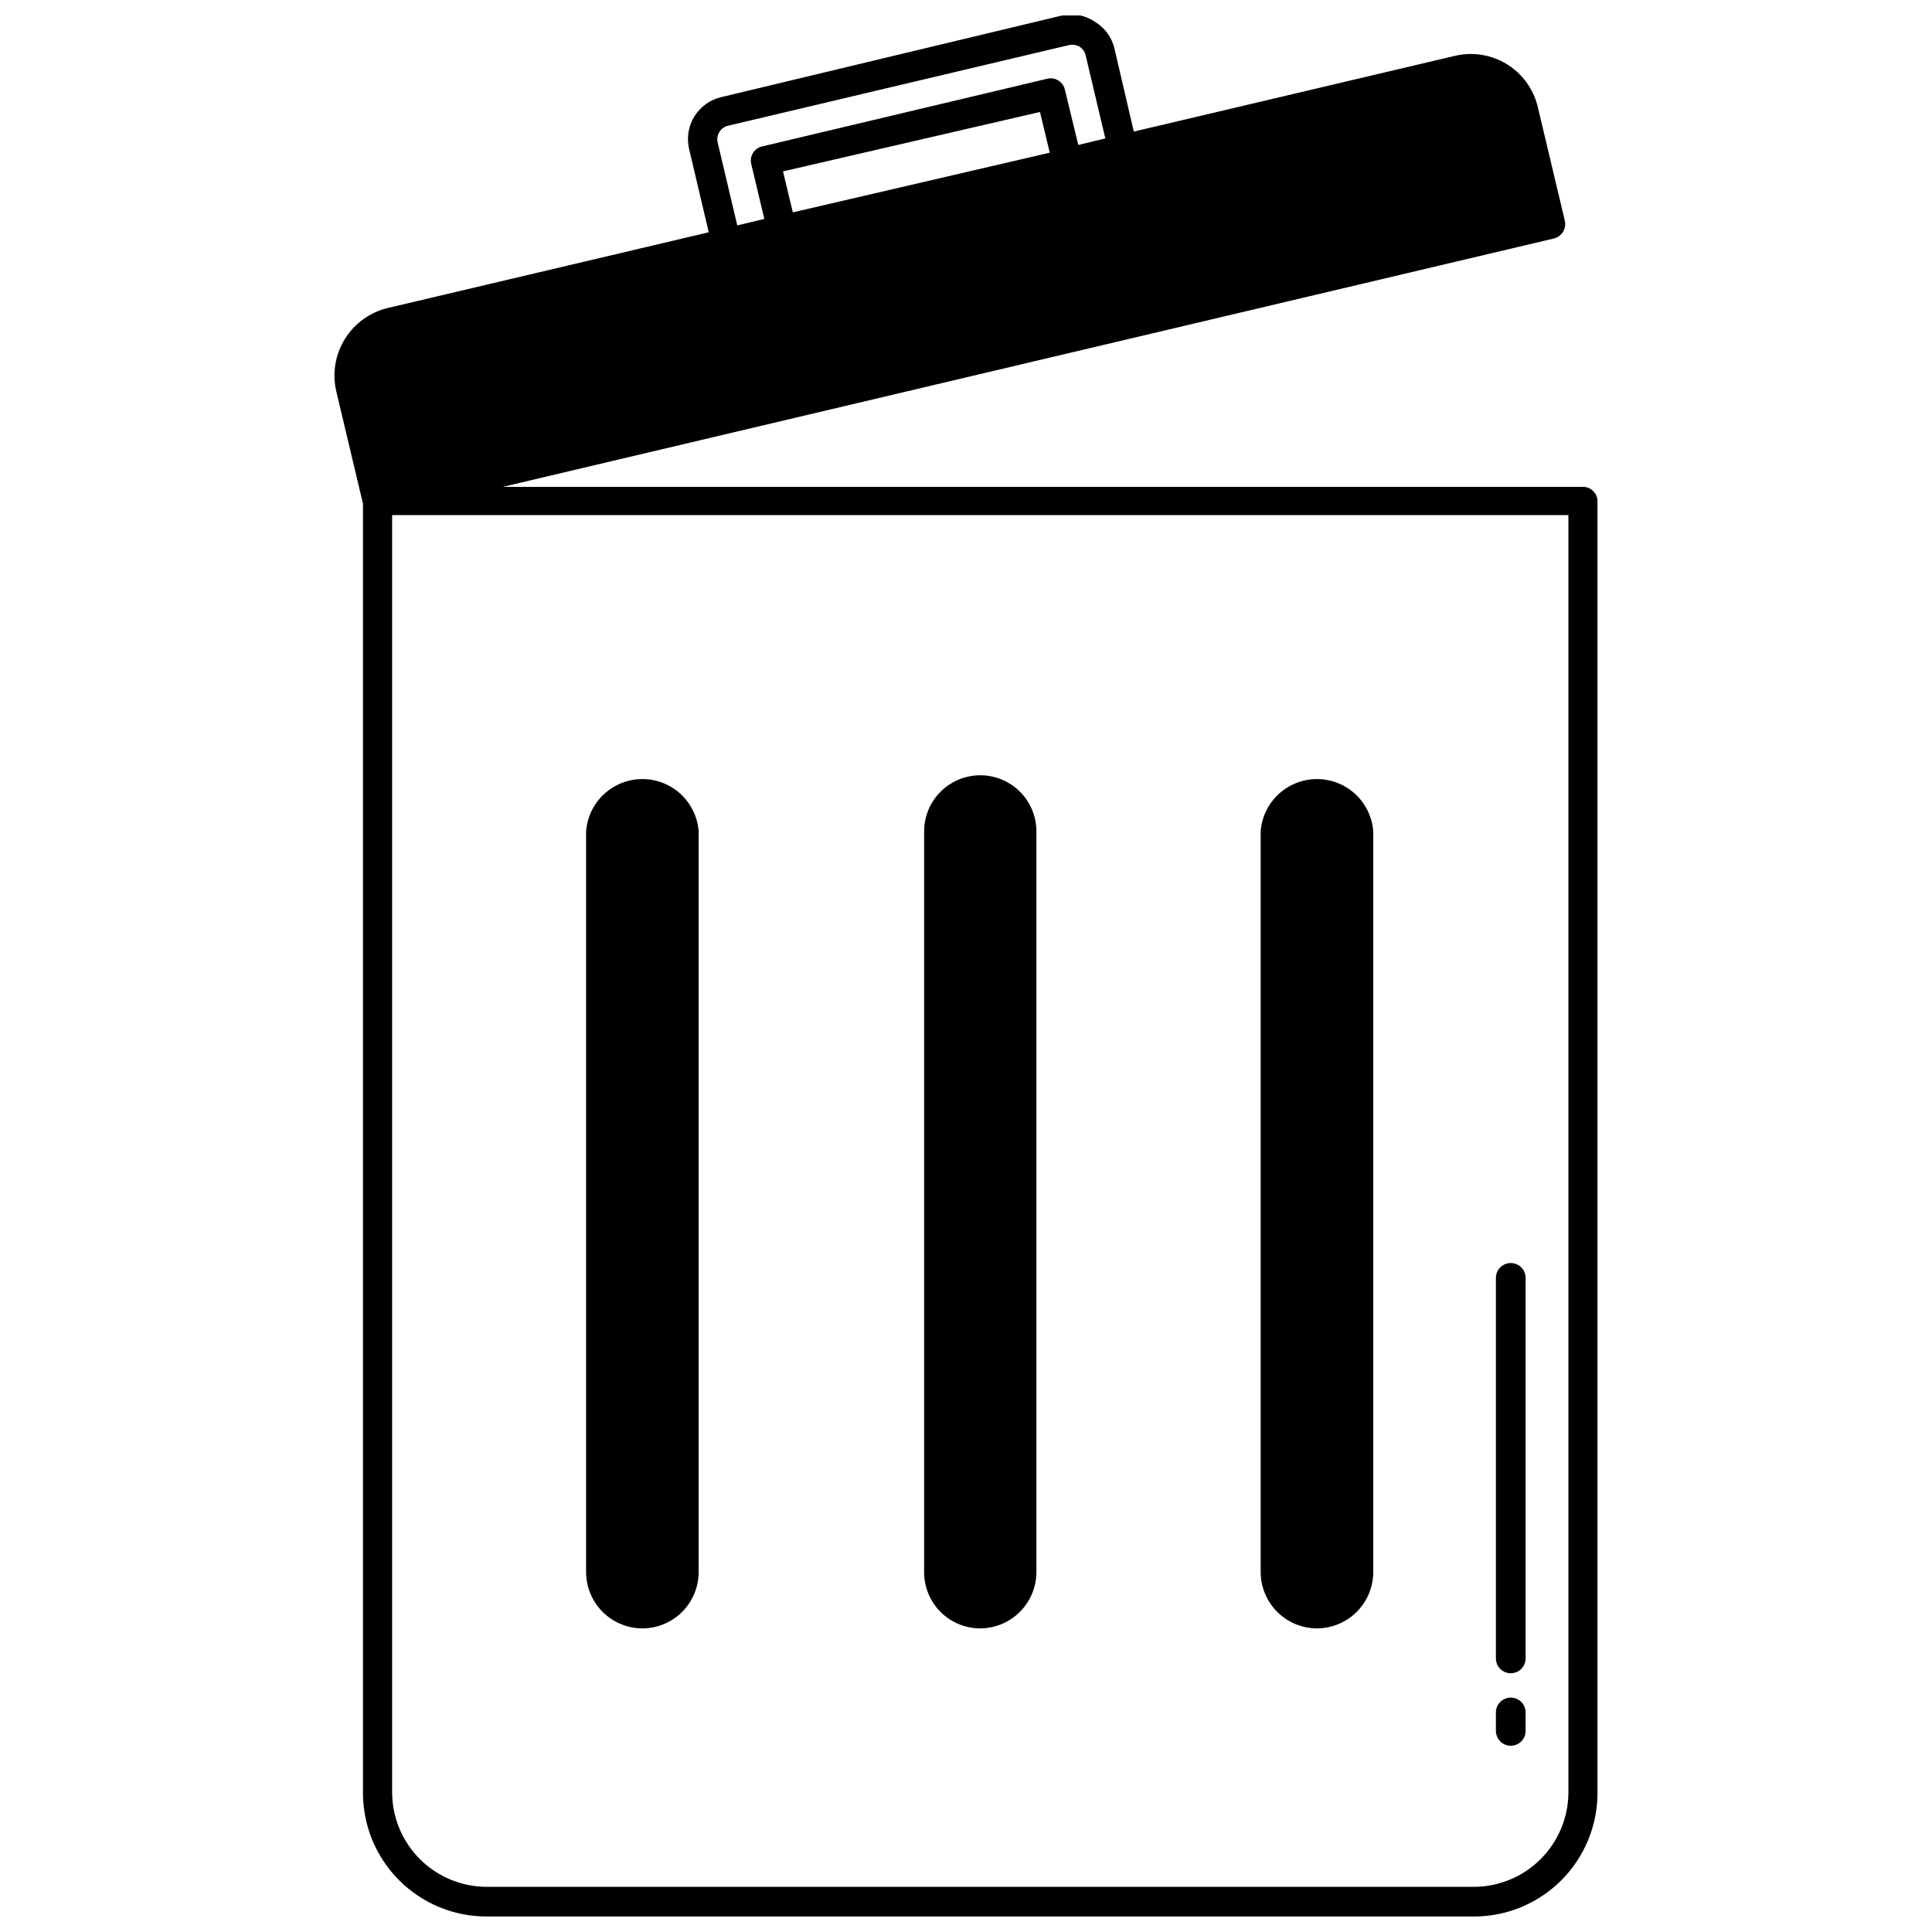 <?xml version="1.0" encoding="UTF-8"?>
<!-- Uploaded to: ICON Repo, www.svgrepo.com, Generator: ICON Repo Mixer Tools -->
<svg width="800px" height="800px" version="1.1" viewBox="144 144 512 512" xmlns="http://www.w3.org/2000/svg">
 <defs>
  <clipPath id="a">
   <path d="m232 148.09h336v503.81h-336z"/>
  </clipPath>
 </defs>
 <g clip-path="url(#a)">
  <path d="m563.5 273.02h-286.23l278.51-65.812c2.106-0.504 3.406-2.613 2.914-4.723l-7.164-30.148c-1.121-4.707-4.062-8.773-8.18-11.312-4.121-2.539-9.074-3.34-13.785-2.227l-85.094 20.074-5.117-21.965c-0.684-2.953-2.527-5.508-5.117-7.086-2.547-1.762-5.711-2.391-8.738-1.73l-90.371 21.648c-2.957 0.691-5.519 2.535-7.117 5.121-1.594 2.586-2.094 5.699-1.383 8.656l5.195 22.043-85.098 20.07c-4.715 1.141-8.789 4.094-11.34 8.223-2.551 4.125-3.367 9.094-2.277 13.82l7.086 29.836v341.64h-0.004c0 8.684 3.453 17.016 9.594 23.156 6.141 6.141 14.469 9.59 23.156 9.59h261.66c8.688 0 17.016-3.449 23.156-9.59s9.594-14.473 9.594-23.156v-342.28c0-1.023-0.406-2.004-1.133-2.727-0.723-0.723-1.703-1.129-2.727-1.129zm-211.99-83.602 68.094-15.742 2.598 10.785-68.094 15.82zm-14.484-12.121 90.211-21.336c0.961-0.227 1.973-0.086 2.836 0.395 0.848 0.531 1.445 1.383 1.652 2.363l5.195 21.965-7.164 1.73-3.543-14.645c-0.223-1.004-0.84-1.879-1.715-2.426-0.871-0.547-1.926-0.723-2.93-0.488l-75.57 17.949c-1.02 0.207-1.906 0.836-2.441 1.734-0.543 0.863-0.715 1.918-0.473 2.91l3.465 14.562-7.164 1.73-5.195-21.965v0.004c-0.234-0.973-0.062-1.996 0.469-2.84 0.535-0.848 1.387-1.441 2.367-1.645zm222.62 441.86c-0.062 6.606-2.727 12.918-7.41 17.574-4.688 4.656-11.02 7.281-17.625 7.301h-261.66c-6.633-0.02-12.988-2.664-17.68-7.356-4.691-4.691-7.332-11.043-7.356-17.676v-338.5h311.73z"/>
 </g>
 <path d="m492.97 575.54c3.965 0 7.769-1.574 10.574-4.379 2.805-2.805 4.383-6.609 4.383-10.578v-196.25c-0.371-5.074-3.293-9.613-7.758-12.047-4.465-2.438-9.859-2.438-14.324 0-4.465 2.434-7.387 6.973-7.754 12.047v196.25c0 3.953 1.562 7.746 4.352 10.551 2.789 2.801 6.574 4.387 10.527 4.406z"/>
 <path d="m403.78 575.54c3.953-0.02 7.738-1.605 10.523-4.406 2.789-2.805 4.356-6.598 4.356-10.551v-196.25c0-5.316-2.836-10.23-7.441-12.887-4.602-2.656-10.273-2.656-14.875 0-4.606 2.656-7.441 7.57-7.441 12.887v196.25c-0.02 3.961 1.539 7.766 4.332 10.574 2.789 2.805 6.586 4.383 10.547 4.383z"/>
 <path d="m314.51 575.54c3.914-0.082 7.637-1.691 10.375-4.488 2.734-2.797 4.269-6.555 4.266-10.469v-196.25c-0.367-5.074-3.289-9.613-7.754-12.047-4.465-2.438-9.859-2.438-14.324 0-4.465 2.434-7.387 6.973-7.754 12.047v196.25c0 4.012 1.605 7.852 4.461 10.664 2.859 2.809 6.723 4.359 10.73 4.293z"/>
 <path d="m544.37 587.43c1.043 0 2.047-0.414 2.785-1.152 0.738-0.738 1.152-1.738 1.152-2.781v-100.84c0-1.047-0.414-2.047-1.152-2.785-0.738-0.738-1.742-1.152-2.785-1.152-2.172 0-3.938 1.762-3.938 3.938v100.84c0 1.043 0.418 2.043 1.156 2.781 0.738 0.738 1.738 1.152 2.781 1.152z"/>
 <path d="m544.37 606.64c1.043 0 2.047-0.418 2.785-1.156 0.738-0.734 1.152-1.738 1.152-2.781v-4.879c0-1.047-0.414-2.047-1.152-2.785-0.738-0.738-1.742-1.152-2.785-1.152-2.172 0-3.938 1.762-3.938 3.938v4.879c0 1.043 0.418 2.047 1.156 2.781 0.738 0.738 1.738 1.156 2.781 1.156z"/>
</svg>
